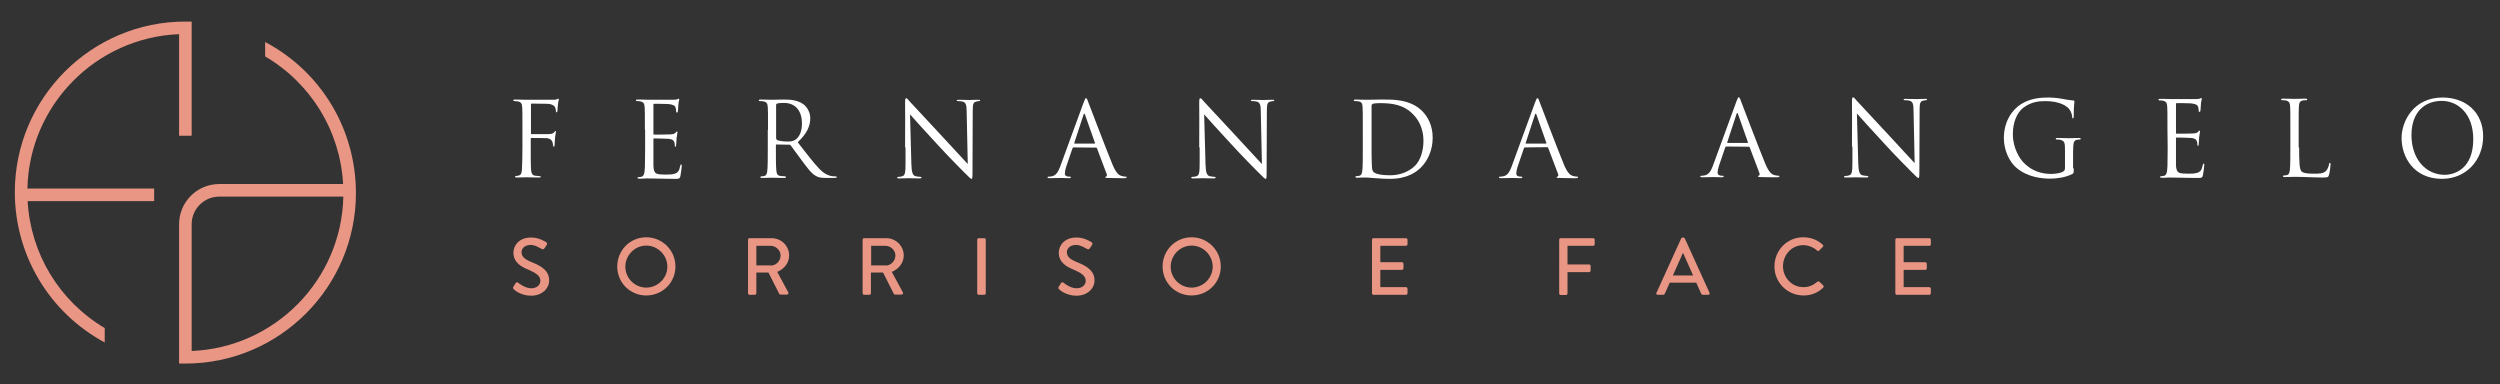 <?xml version="1.0" encoding="utf-8"?>
<!-- Generator: Adobe Illustrator 26.2.1, SVG Export Plug-In . SVG Version: 6.00 Build 0)  -->
<svg version="1.1" id="Layer_1" xmlns="http://www.w3.org/2000/svg" xmlns:xlink="http://www.w3.org/1999/xlink" x="0px" y="0px"
	 viewBox="0 0 1112.6 171" style="enable-background:new 0 0 1112.6 171;" xml:space="preserve">
<rect x="0" y="0" width="1112.6" height="171" fill="#333333" stroke="none"/>
<style type="text/css">
	.st0{fill:#FFFFFF;}
	.st1{fill:#EA9684;}
</style>
<g>
	<g>
		<path class="st0" d="M232.5,57.7c0-7.2,0-8.5-0.1-10c-0.1-1.6-0.5-2.3-2-2.6c-0.3,0-0.7,0-1.2-0.1s-0.8-0.1-0.8-0.3
			c0-0.3,0.2-0.4,0.7-0.4c1.8,0,3.6,0.1,5.2,0.1c0.9,0,10.3,0,11.4,0c1.1,0,1.9,0,2.3-0.3c0.1-0.1,0.3-0.2,0.4-0.2
			c0.2,0,0.3,0.2,0.3,0.4s-0.2,0.9-0.3,1.4c-0.2,1.3-0.2,2.1-0.3,3.4c0,0.6-0.2,0.9-0.4,0.9s-0.3-0.2-0.3-0.6c0-0.6-0.2-1.8-0.9-2.3
			c-0.6-0.5-1.4-0.8-2.7-0.9c-2.4,0-4.7-0.1-7.1-0.1c-0.3,0-0.4,0.1-0.4,0.5v12.7c0,0.3,0,0.4,0.3,0.4c1.9,0,4.5,0,6.4,0
			c2.4,0,3-0.1,3.7-0.9c0.2-0.3,0.3-0.5,0.5-0.5s0.2,0.1,0.2,0.4c0,0.3-0.2,1.1-0.4,2.6c-0.1,1.4-0.1,2.5-0.2,3.2
			c0,0.5-0.1,0.8-0.3,0.8c-0.3,0-0.3-0.3-0.4-0.8c-0.1-1-0.2-2.6-2.6-3c-1.2-0.1-6.2-0.1-7-0.1c-0.2,0-0.3,0.1-0.3,0.4v3.9
			c0,3.9,0,7.2,0.1,9.3c0.1,2.1,0.6,3.1,1.9,3.2c0.6,0.1,1.4,0.1,1.9,0.2c0.4,0,0.6,0.1,0.6,0.3c0,0.2-0.2,0.3-0.7,0.3
			c-2.6,0-5.4-0.1-5.7-0.1H234c-0.9,0-3,0.1-4.1,0.1c-0.5,0-0.7-0.1-0.7-0.4c0-0.1,0.1-0.2,0.5-0.3c0.5,0,0.9-0.1,1.2-0.2
			c1-0.3,1.3-1,1.4-3c0.1-2,0.2-5.2,0.2-9.6L232.5,57.7L232.5,57.7z"/>
		<path class="st0" d="M287,57.7c0-7.2,0-8.5-0.1-10c-0.1-1.6-0.5-2.3-2-2.6c-0.3-0.1-0.9-0.1-1.3-0.1c-0.3,0-0.6-0.1-0.6-0.3
			c0-0.3,0.2-0.4,0.7-0.4c1.1,0,2.3,0,5.2,0.1c0.3,0,9.5,0,10.6,0c1,0,1.8-0.1,2.1-0.3c0.3-0.1,0.4-0.2,0.5-0.2s0.2,0.2,0.2,0.4
			c0,0.3-0.3,0.9-0.4,2.2c0,0.7-0.1,1.6-0.2,2.8c0,0.5-0.2,0.8-0.4,0.8c-0.3,0-0.4-0.2-0.4-0.6c0-0.6-0.1-1.2-0.2-1.5
			c-0.3-1.1-1.3-1.5-3.3-1.7c-0.8-0.1-5.8-0.1-6.3-0.1c-0.2,0-0.3,0.1-0.3,0.5v12.7c0,0.3,0,0.5,0.3,0.5c0.6,0,6.3,0,7.3-0.1
			c1.2-0.1,1.8-0.2,2.3-0.8c0.2-0.3,0.4-0.5,0.6-0.5c0.1,0,0.2,0.1,0.2,0.4s-0.2,1.1-0.4,2.6c-0.1,1.4-0.1,2.5-0.2,3.1
			c0,0.5-0.1,0.7-0.3,0.7c-0.3,0-0.3-0.4-0.3-0.7c0-0.4,0-0.9-0.2-1.3c-0.2-0.7-0.7-1.3-2.4-1.5c-1.2-0.1-5.8-0.2-6.6-0.2
			c-0.2,0-0.3,0.1-0.3,0.3V66c0,1.6,0,6.9,0,7.9c0.1,1.9,0.4,2.9,1.5,3.4c0.8,0.3,2,0.4,3.8,0.4c1.4,0,2.9,0,4.2-0.4
			c1.5-0.5,2-1.4,2.4-3.4c0.1-0.5,0.2-0.7,0.4-0.7c0.3,0,0.3,0.4,0.3,0.7c0,0.4-0.4,3.5-0.6,4.5c-0.3,1.2-0.7,1.2-2.5,1.2
			c-3.4,0-4.9-0.1-6.7-0.1c-1.8,0-4-0.1-5.8-0.1c-1.1,0-2.2,0.2-3.4,0.1c-0.5,0-0.7-0.1-0.7-0.4c0-0.1,0.2-0.2,0.5-0.3
			c0.5,0,0.7,0,1.1-0.1c1-0.2,1.6-0.9,1.7-4.3c0-1.8,0.1-4.2,0.1-8.3v-8.4L287,57.7L287,57.7z"/>
		<path class="st0" d="M341.8,57.7c0-7.2,0-8.5-0.1-10c-0.1-1.6-0.5-2.3-2-2.6c-0.4-0.1-1.2-0.1-1.6-0.1c-0.2,0-0.4-0.1-0.4-0.3
			c0-0.3,0.2-0.4,0.7-0.4c2.1,0,5,0.1,5.2,0.1c0.5,0,4-0.1,5.4-0.1c2.9,0,6,0.3,8.4,2c1.2,0.8,3.2,3.1,3.2,6.3
			c0,3.4-1.4,6.8-5.6,10.7c3.8,4.8,6.9,9,9.6,11.8c2.5,2.6,4.5,3.1,5.6,3.3c0.9,0.1,1.5,0.1,1.8,0.1c0.2,0,0.4,0.1,0.4,0.3
			c0,0.3-0.3,0.4-1.1,0.4H368c-2.6,0-3.7-0.2-4.9-0.9c-2-1.1-3.6-3.3-6.2-6.8c-1.9-2.5-4.1-5.6-5-6.8c-0.2-0.2-0.3-0.3-0.6-0.3
			l-5.7-0.1c-0.2,0-0.3,0.1-0.3,0.4v1.1c0,4.4,0,8.1,0.2,10c0.1,1.3,0.4,2.4,1.8,2.5c0.6,0.1,1.7,0.2,2.1,0.2c0.3,0,0.4,0.1,0.4,0.3
			c0,0.2-0.2,0.4-0.7,0.4c-2.5,0-5.4-0.1-5.7-0.1c0,0-3,0.1-4.3,0.1c-0.5,0-0.7-0.1-0.7-0.4c0-0.1,0.1-0.3,0.4-0.3
			c0.4,0,1-0.1,1.4-0.2c0.9-0.2,1.2-1.2,1.3-2.5c0.2-1.9,0.2-5.6,0.2-10v-8.1C341.7,57.7,341.8,57.7,341.8,57.7z M345.5,61.7
			c0,0.2,0.1,0.4,0.3,0.6c0.7,0.4,2.8,0.7,4.8,0.7c1.1,0,2.4-0.1,3.5-0.9c1.6-1.1,2.8-3.6,2.8-7.1c0-5.8-3-9.2-8-9.2
			c-1.4,0-2.6,0.1-3.1,0.3c-0.2,0.1-0.4,0.3-0.4,0.6v15C345.4,61.7,345.5,61.7,345.5,61.7z"/>
		<path class="st0" d="M402.8,65.6c0-16.7,0.1-10.7,0-19.6c0-1.8,0.1-2.3,0.5-2.3s1.2,1,1.6,1.5c0.7,0.8,7.6,8.2,14.7,15.8
			c4.6,4.9,9.6,10.5,11.1,12l-0.5-23.4c0-3-0.4-4-1.8-4.4c-0.8-0.2-1.6-0.2-2-0.2c-0.5,0-0.6-0.1-0.6-0.3c0-0.3,0.4-0.3,0.9-0.3
			c2.1,0,4.3,0.1,4.8,0.1s2-0.1,3.9-0.1c0.5,0,0.8,0,0.8,0.3c0,0.2-0.2,0.3-0.5,0.3c-0.4,0-0.6,0.1-1.2,0.2c-1.3,0.3-1.6,1-1.6,4.2
			l-0.1,26.9c0,3-0.1,3.3-0.4,3.3c-0.4,0-0.9-0.5-3.4-3c-0.5-0.5-7.2-7.2-12-12.5c-5.4-5.8-10.6-11.6-12-13.2l0.6,22.1
			c0.1,3.8,0.6,5,1.8,5.4c0.9,0.2,1.9,0.3,2.3,0.3c0.2,0,0.4,0.1,0.4,0.3c0,0.3-0.3,0.4-0.8,0.4c-2.6,0-4.5-0.1-4.9-0.1
			s-2.4,0.1-4.4,0.1c-0.5,0-0.7,0-0.7-0.4c0-0.2,0.1-0.3,0.4-0.3c0.4,0,1.2,0,1.9-0.3c1.2-0.3,1.4-1.7,1.4-5.9v-6.9H402.8z"/>
		<path class="st0" d="M477.8,65.6c-0.2,0-0.4,0.1-0.5,0.4l-2.8,8.2c-0.4,1.2-0.6,2.3-0.6,3.1c0,0.9,0.9,1.3,1.7,1.3
			c0.1,0,0.3,0,0.4,0c0.5,0,0.6,0.1,0.6,0.3c0,0.3-0.4,0.4-0.8,0.4c-1.1,0-3-0.1-3.5-0.1s-3,0.1-5.2,0.1c-0.6,0-0.9-0.1-0.9-0.4
			c0-0.2,0.2-0.3,0.6-0.3c0.3,0,0.7,0,1.1-0.1c2.1-0.3,3-2,3.9-4.3l10.5-28.7c0.6-1.5,0.7-1.8,1-1.8s0.5,0.2,1,1.7
			c0.7,1.8,7.9,20.8,10.8,27.8c1.7,4.1,3,4.8,4,5.1c0.7,0.2,1.4,0.3,1.8,0.3c0.3,0,0.5,0,0.5,0.3s-0.4,0.4-0.9,0.4
			c-0.7,0-4.1,0-7.2-0.1c-0.9,0-1.4,0-1.4-0.3c0-0.2,0.1-0.3,0.3-0.3c0.3-0.1,0.6-0.5,0.3-1.2L488.2,66c-0.1-0.2-0.2-0.3-0.4-0.3
			L477.8,65.6L477.8,65.6z M487.1,63.9c0.2,0,0.2-0.1,0.2-0.3l-4.4-12.5c-0.2-0.7-0.5-0.7-0.7,0l-4.1,12.5c-0.1,0.2,0,0.3,0.1,0.3
			H487.1z"/>
		<path class="st0" d="M533.7,65.6c0-16.7,0.1-10.7,0-19.6c0-1.8,0.1-2.3,0.5-2.3s1.2,1,1.6,1.5c0.7,0.8,7.6,8.2,14.7,15.8
			c4.6,4.9,9.6,10.5,11.1,12l-0.5-23.4c0-3-0.4-4-1.8-4.4c-0.8-0.2-1.6-0.2-2-0.2c-0.5,0-0.6-0.1-0.6-0.3c0-0.3,0.4-0.3,0.9-0.3
			c2.1,0,4.3,0.1,4.8,0.1s2-0.1,3.9-0.1c0.5,0,0.8,0,0.8,0.3c0,0.2-0.2,0.3-0.5,0.3c-0.4,0-0.6,0.1-1.2,0.2c-1.3,0.3-1.6,1-1.6,4.2
			l-0.1,26.9c0,3-0.1,3.3-0.4,3.3c-0.4,0-0.9-0.5-3.4-3c-0.5-0.5-7.2-7.2-12-12.5c-5.4-5.8-10.6-11.6-12-13.2l0.6,22.1
			c0.1,3.8,0.6,5,1.8,5.4c0.9,0.2,1.9,0.3,2.3,0.3c0.2,0,0.4,0.1,0.4,0.3c0,0.3-0.3,0.4-0.8,0.4c-2.6,0-4.5-0.1-4.9-0.1
			s-2.4,0.1-4.4,0.1c-0.5,0-0.7,0-0.7-0.4c0-0.2,0.1-0.3,0.4-0.3c0.4,0,1.2,0,1.9-0.3c1.2-0.3,1.4-1.7,1.4-5.9v-6.9H533.7z"/>
		<path class="st0" d="M606.5,57.7c0-7.2,0-8.5-0.1-10c-0.1-1.6-0.3-2.3-1.8-2.6c-0.4-0.1-1.2-0.1-1.6-0.1c-0.3,0-0.5-0.1-0.5-0.3
			c0-0.3,0.2-0.4,0.7-0.4c2.1,0,5,0.1,5.2,0.1c0.6,0,3.5-0.1,6.2-0.1c4.6,0,13-0.4,18.5,5.3c2.3,2.4,4.5,6.2,4.5,11.7
			c0,5.8-2.4,10.3-5,13c-2,2.1-6.1,5.3-14,5.3c-2,0-4.4-0.1-6.4-0.3c-2-0.1-3.6-0.3-3.8-0.3c-0.1,0-0.9,0-1.8,0
			c-0.9,0-2,0.1-2.7,0.1c-0.5,0-0.7-0.1-0.7-0.4c0-0.1,0.1-0.3,0.5-0.3c0.5,0,0.9-0.1,1.3-0.2c0.9-0.2,1.2-1.2,1.3-2.5
			c0.2-1.9,0.2-5.6,0.2-10L606.5,57.7L606.5,57.7z M610.4,62.7c0,4.9,0,9.1,0.1,10c0,1.2,0.1,3,0.5,3.5c0.6,0.9,2.4,1.8,7.8,1.8
			c4.3,0,8.3-1.6,11-4.3c2.4-2.4,3.7-6.8,3.7-11c0-5.9-2.5-9.6-4.4-11.6c-4.3-4.6-9.6-5.2-15.1-5.2c-0.9,0-2.6,0.1-3,0.3
			s-0.6,0.4-0.6,0.9c0,1.6,0,6.3,0,9.8V62.7z"/>
		<path class="st0" d="M678.7,65.6c-0.2,0-0.4,0.1-0.5,0.4l-2.8,8.2c-0.4,1.2-0.6,2.3-0.6,3.1c0,0.9,0.9,1.3,1.7,1.3
			c0.1,0,0.3,0,0.4,0c0.5,0,0.6,0.1,0.6,0.3c0,0.3-0.4,0.4-0.8,0.4c-1.1,0-3-0.1-3.5-0.1s-3,0.1-5.2,0.1c-0.6,0-0.9-0.1-0.9-0.4
			c0-0.2,0.2-0.3,0.6-0.3c0.3,0,0.7,0,1.1-0.1c2.1-0.3,3-2,3.9-4.3l10.5-28.7c0.6-1.5,0.7-1.8,1-1.8s0.5,0.2,1,1.7
			c0.7,1.8,7.9,20.8,10.8,27.8c1.7,4.1,3,4.8,4,5.1c0.7,0.2,1.4,0.3,1.8,0.3c0.3,0,0.5,0,0.5,0.3s-0.4,0.4-0.9,0.4
			c-0.7,0-4.1,0-7.2-0.1c-0.9,0-1.4,0-1.4-0.3c0-0.2,0.1-0.3,0.3-0.3c0.3-0.1,0.6-0.5,0.3-1.2L689,65.8c-0.1-0.2-0.2-0.3-0.4-0.3
			L678.7,65.6L678.7,65.6z M688,63.9c0.2,0,0.2-0.1,0.2-0.3l-4.4-12.5c-0.2-0.7-0.5-0.7-0.7,0L679,63.6c-0.1,0.2,0,0.3,0.1,0.3
			C679.1,63.9,688,63.9,688,63.9z"/>
		<path class="st0" d="M768.3,65.2c-0.2,0-0.4,0.1-0.5,0.4l-2.8,8.2c-0.4,1.2-0.6,2.3-0.6,3.1c0,0.9,0.9,1.3,1.7,1.3
			c0.1,0,0.3,0,0.4,0c0.5,0,0.6,0.1,0.6,0.3c0,0.3-0.4,0.4-0.8,0.4c-1.1,0-3-0.1-3.5-0.1s-3,0.1-5.2,0.1c-0.6,0-0.9-0.1-0.9-0.4
			c0-0.2,0.2-0.3,0.6-0.3c0.3,0,0.7,0,1.1-0.1c2.1-0.3,3-2,3.9-4.3l10.5-28.7c0.6-1.5,0.7-1.8,1-1.8s0.5,0.2,1,1.7
			c0.7,1.8,7.9,20.8,10.8,27.8c1.7,4.1,3,4.8,4,5.1c0.7,0.2,1.4,0.3,1.8,0.3c0.3,0,0.5,0,0.5,0.3s-0.4,0.4-0.9,0.4
			c-0.7,0-4.1,0-7.2-0.1c-0.9,0-1.4,0-1.4-0.3c0-0.2,0.1-0.3,0.3-0.3c0.3-0.1,0.6-0.5,0.3-1.2l-4.3-11.4c-0.1-0.2-0.2-0.3-0.4-0.3
			L768.3,65.2L768.3,65.2z M777.7,63.6c0.2,0,0.2-0.1,0.2-0.3l-4.4-12.5c-0.2-0.7-0.5-0.7-0.7,0l-4.1,12.5c-0.1,0.2,0,0.3,0.1,0.3
			H777.7z"/>
		<path class="st0" d="M824.2,65.2c0-16.7,0.1-10.7,0-19.6c0-1.8,0.1-2.3,0.5-2.3s1.2,1,1.6,1.5c0.7,0.8,7.6,8.2,14.7,15.8
			c4.6,4.9,9.6,10.5,11.1,12l-0.5-23.4c0-3-0.4-4-1.8-4.4c-0.8-0.2-1.6-0.2-2-0.2c-0.5,0-0.6-0.1-0.6-0.3c0-0.3,0.4-0.3,0.9-0.3
			c2.1,0,4.3,0.1,4.8,0.1s2-0.1,3.9-0.1c0.5,0,0.8,0,0.8,0.3c0,0.2-0.2,0.3-0.5,0.3c-0.4,0-0.6,0.1-1.2,0.2c-1.3,0.3-1.6,1-1.6,4.2
			l-0.1,26.9c0,3-0.1,3.3-0.4,3.3c-0.4,0-0.9-0.5-3.4-3c-0.5-0.5-7.2-7.2-12-12.5c-5.4-5.8-10.6-11.6-12-13.2l0.6,22.1
			c0.1,3.8,0.6,5,1.8,5.4c0.9,0.2,1.9,0.3,2.3,0.3c0.2,0,0.4,0.1,0.4,0.3c0,0.3-0.3,0.4-0.8,0.4c-2.6,0-4.5-0.1-4.9-0.1
			s-2.4,0.1-4.4,0.1c-0.5,0-0.7,0-0.7-0.4c0-0.2,0.1-0.3,0.4-0.3c0.4,0,1.2,0,1.9-0.3c1.2-0.3,1.4-1.7,1.4-5.9v-6.9H824.2z"/>
		<path class="st0" d="M922.9,74.9c0,2.1,0,2.2-0.6,2.5c-3,1.6-7.1,2.1-9.8,2.1c-3.5,0-10.1-0.5-15.2-4.9c-2.8-2.4-5.5-7.4-5.5-13.1
			c0-7.4,3.6-12.6,7.7-15.2c4.2-2.6,8.7-2.9,12.3-2.9c2.9,0,6.2,0.6,7.1,0.8c1,0.2,2.6,0.4,3.7,0.5c0.5,0,0.6,0.2,0.6,0.4
			c0,0.6-0.3,1.9-0.3,6.6c0,0.7-0.1,1-0.4,1c-0.2,0-0.3-0.3-0.3-0.7c0-0.6-0.3-1.9-1-3c-1.2-2-4.9-4-10.9-4c-2.9,0-6.4,0.3-9.9,3
			c-2.7,2.1-4.6,6.3-4.6,11.7c0,6.5,3.3,11.2,4.9,12.8c3.6,3.6,7.8,4.9,12.1,4.9c1.7,0,4.1-0.3,5.3-1c0.6-0.3,0.9-0.8,0.9-1.6V67
			c0-3.7-0.2-4.2-2.1-4.8c-0.4-0.1-1.2-0.1-1.6-0.1c-0.2,0-0.4-0.1-0.4-0.3c0-0.3,0.2-0.4,0.7-0.4c2.1,0,5,0.1,5.2,0.1
			s3.1-0.1,4.5-0.1c0.5,0,0.7,0.1,0.7,0.4c0,0.2-0.2,0.3-0.4,0.3c-0.3,0-0.6,0-1.2,0.1c-1.2,0.2-1.6,1-1.7,2.6
			c-0.1,1.5-0.1,2.9-0.1,4.8v5.3C922.6,74.9,922.9,74.9,922.9,74.9z"/>
		<path class="st0" d="M964.6,57.4c0-7.2,0-8.5-0.1-10c-0.1-1.6-0.5-2.3-2-2.6c-0.3-0.1-0.9-0.1-1.3-0.1c-0.3,0-0.6-0.1-0.6-0.3
			c0-0.3,0.2-0.4,0.7-0.4c1.1,0,2.3,0,5.2,0.1c0.3,0,9.5,0,10.6,0c1,0,1.8-0.1,2.1-0.3c0.3-0.1,0.4-0.2,0.5-0.2s0.2,0.2,0.2,0.4
			c0,0.3-0.3,0.9-0.4,2.2c0,0.7-0.1,1.6-0.2,2.8c0,0.5-0.2,0.8-0.4,0.8c-0.3,0-0.4-0.2-0.4-0.6c0-0.6-0.1-1.2-0.2-1.5
			c-0.3-1.1-1.3-1.5-3.3-1.7c-0.8-0.1-5.8-0.1-6.3-0.1c-0.2,0-0.3,0.1-0.3,0.5V59c0,0.3,0,0.5,0.3,0.5c0.6,0,6.3,0,7.3-0.1
			c1.2-0.1,1.8-0.2,2.3-0.8c0.2-0.3,0.4-0.5,0.6-0.5c0.1,0,0.2,0.1,0.2,0.4c0,0.3-0.2,1.1-0.4,2.6c-0.1,1.4-0.1,2.5-0.2,3.1
			c0,0.5-0.1,0.7-0.3,0.7c-0.3,0-0.3-0.4-0.3-0.7c0-0.4,0-0.9-0.2-1.3c-0.2-0.7-0.7-1.3-2.4-1.5c-1.2-0.1-5.8-0.2-6.6-0.2
			c-0.2,0-0.3,0.1-0.3,0.3v4.1c0,1.6,0,6.9,0,7.9c0.1,1.9,0.4,2.9,1.5,3.4c0.8,0.3,2,0.4,3.8,0.4c1.4,0,2.9,0,4.2-0.4
			c1.5-0.5,2-1.4,2.4-3.4c0.1-0.5,0.2-0.7,0.4-0.7c0.3,0,0.3,0.4,0.3,0.7c0,0.4-0.4,3.5-0.6,4.5c-0.3,1.2-0.7,1.2-2.5,1.2
			c-3.4,0-4.9-0.1-6.7-0.1s-4-0.1-5.8-0.1c-1.1,0-2.2,0.2-3.4,0.1c-0.5,0-0.7-0.1-0.7-0.4c0-0.1,0.2-0.2,0.5-0.3
			c0.5,0,0.7,0,1.1-0.1c1-0.2,1.6-0.9,1.7-4.3c0-1.8,0.1-4.2,0.1-8.3L964.6,57.4L964.6,57.4z"/>
		<path class="st0" d="M1023.2,65.6c0,6.8,0.2,9.7,1,10.6c0.7,0.7,1.9,1.1,5.5,1.1c2.4,0,4.5,0,5.6-1.4c0.6-0.7,1.1-1.9,1.2-2.8
			c0-0.4,0.1-0.6,0.4-0.6c0.2,0,0.3,0.2,0.3,0.7s-0.3,3.3-0.7,4.6c-0.3,1.1-0.5,1.2-2.9,1.2c-4,0-7.9-0.3-12.4-0.3
			c-1.4,0-2.8,0.1-4.5,0.1c-0.5,0-0.7-0.1-0.7-0.4c0-0.1,0.1-0.3,0.4-0.3c0.4,0,1-0.1,1.4-0.2c0.9-0.2,1.2-1.2,1.3-2.5
			c0.2-1.9,0.2-5.6,0.2-10v-8.1c0-7.2,0-8.5-0.1-10c-0.1-1.6-0.5-2.3-2-2.6c-0.4-0.1-1.2-0.1-1.6-0.1c-0.2,0-0.4-0.1-0.4-0.3
			c0-0.3,0.2-0.4,0.7-0.4c2.1,0,5,0.1,5.2,0.1s3.6-0.1,5-0.1c0.5,0,0.7,0.1,0.7,0.4c0,0.2-0.2,0.3-0.4,0.3c-0.3,0-1,0-1.5,0.1
			c-1.3,0.2-1.7,1-1.8,2.6c-0.1,1.5-0.1,2.8-0.1,10v8.3L1023.2,65.6L1023.2,65.6z"/>
		<path class="st0" d="M1068.8,61.4c0-7.5,5.4-18,18.2-18c10.4,0,18.1,6.6,18.1,17.3c0,10.3-7.3,18.9-18.4,18.9
			C1074,79.5,1068.8,69.7,1068.8,61.4z M1100.7,61.9c0-11.1-6.7-17-14-17c-7.7,0-13.5,5.1-13.5,15.2c0,10.8,6.5,17.7,14.8,17.7
			C1092.1,77.8,1100.7,75.4,1100.7,61.9z"/>
	</g>
	<g>
		<g>
			<path id="SVGID_1_" class="st1" d="M79.7,15.2v45.2h5.6V9.6h-2.8C40.6,9.6,6.6,43.7,6.6,85.5c0,28,15.3,53.6,40,66.9V146
				c-20.2-12-33-33.1-34.3-56.5h56.3v-5.6H12.2C13,46.8,42.7,16.7,79.7,15.2z M118,18.7v6.4c20.4,12,33.4,33.2,34.7,56.8H97.6
				c-9.9,0-17.9,8-17.9,17.9v62h2.8c41.9,0,75.9-34.1,75.9-75.9C158.4,57.7,143,31.9,118,18.7z M85.3,156.2V99.8
				c0-6.8,5.5-12.3,12.3-12.3h55.2C152,124.6,122.3,154.7,85.3,156.2z"/>
		</g>
	</g>
	<g>
		<path class="st1" d="M228.5,127.6c0.3-0.5,0.6-1,0.9-1.5c0.3-0.5,0.8-0.6,1.2-0.3c0.2,0.2,3,2.5,5.8,2.5c2.5,0,4.1-1.5,4.1-3.3
			c0-2.2-1.9-3.5-5.4-5c-3.7-1.5-6.6-3.5-6.6-7.6c0-2.8,2.2-6.7,7.9-6.7c3.6,0,6.3,1.9,6.7,2.1c0.3,0.2,0.6,0.7,0.2,1.2
			c-0.3,0.4-0.6,0.9-0.9,1.4c-0.3,0.5-0.8,0.7-1.3,0.4c-0.3-0.1-2.8-1.8-4.9-1.8c-3,0-4.1,1.9-4.1,3.2c0,2.1,1.6,3.3,4.6,4.5
			c4.2,1.7,7.7,3.7,7.7,8.1c0,3.7-3.3,6.8-8,6.8c-4.4,0-7.2-2.3-7.7-2.8C228.4,128.4,228.1,128.2,228.5,127.6z"/>
		<path class="st1" d="M287.6,105.6c7.2,0,13,5.8,13,13s-5.8,12.9-13,12.9s-12.9-5.7-12.9-12.9S280.4,105.6,287.6,105.6z M287.6,128
			c5.1,0,9.4-4.2,9.4-9.3c0-5.1-4.2-9.4-9.4-9.4c-5.1,0-9.3,4.3-9.3,9.4C278.3,123.8,282.5,128,287.6,128z"/>
		<path class="st1" d="M332.9,106.7c0-0.4,0.3-0.7,0.7-0.7h9.8c4.3,0,7.8,3.4,7.8,7.7c0,3.3-2.2,6-5.3,7.3l4.9,9.1
			c0.3,0.5,0,1-0.6,1h-2.8c-0.3,0-0.5-0.2-0.6-0.3l-4.8-9.5h-5.4v9.2c0,0.4-0.3,0.7-0.7,0.7h-2.3c-0.4,0-0.7-0.3-0.7-0.7V106.7z
			 M343,118.2c2.3,0,4.4-2,4.4-4.5c0-2.3-2.1-4.3-4.4-4.3h-6.4v8.7H343z"/>
		<path class="st1" d="M383.9,106.7c0-0.4,0.3-0.7,0.7-0.7h9.8c4.3,0,7.8,3.4,7.8,7.7c0,3.3-2.2,6-5.3,7.3l4.9,9.1
			c0.3,0.5,0,1-0.6,1h-2.8c-0.3,0-0.5-0.2-0.6-0.3l-4.8-9.5h-5.4v9.2c0,0.4-0.3,0.7-0.7,0.7h-2.3c-0.4,0-0.7-0.3-0.7-0.7V106.7z
			 M394.1,118.2c2.3,0,4.4-2,4.4-4.5c0-2.3-2.1-4.3-4.4-4.3h-6.4v8.7H394.1z"/>
		<path class="st1" d="M434.9,106.7c0-0.4,0.3-0.7,0.7-0.7h2.4c0.4,0,0.7,0.3,0.7,0.7v23.8c0,0.4-0.3,0.7-0.7,0.7h-2.4
			c-0.4,0-0.7-0.3-0.7-0.7V106.7z"/>
		<path class="st1" d="M471.2,127.6c0.3-0.5,0.6-1,0.9-1.5s0.8-0.6,1.2-0.3c0.2,0.2,3,2.5,5.8,2.5c2.5,0,4.1-1.5,4.1-3.3
			c0-2.2-1.9-3.5-5.4-5c-3.7-1.5-6.6-3.5-6.6-7.6c0-2.8,2.2-6.7,7.9-6.7c3.6,0,6.3,1.9,6.7,2.1c0.3,0.2,0.6,0.7,0.2,1.2
			c-0.3,0.4-0.6,0.9-0.9,1.4c-0.3,0.5-0.8,0.7-1.3,0.4c-0.3-0.1-2.8-1.8-4.9-1.8c-3,0-4.1,1.9-4.1,3.2c0,2.1,1.6,3.3,4.6,4.5
			c4.2,1.7,7.7,3.7,7.7,8.1c0,3.7-3.3,6.8-8,6.8c-4.4,0-7.2-2.3-7.7-2.8C471.1,128.4,470.8,128.2,471.2,127.6z"/>
		<path class="st1" d="M530.3,105.6c7.2,0,13,5.8,13,13s-5.8,12.9-13,12.9s-12.9-5.7-12.9-12.9S523.1,105.6,530.3,105.6z M530.3,128
			c5.1,0,9.4-4.2,9.4-9.3c0-5.1-4.2-9.4-9.4-9.4c-5.1,0-9.3,4.3-9.3,9.4C521,123.8,525.2,128,530.3,128z"/>
		<path class="st1" d="M610.6,106.7c0-0.4,0.3-0.7,0.7-0.7h14.4c0.4,0,0.7,0.3,0.7,0.7v2c0,0.4-0.3,0.7-0.7,0.7h-11.4v7.3h9.6
			c0.4,0,0.7,0.3,0.7,0.7v2c0,0.4-0.3,0.7-0.7,0.7h-9.6v7.7h11.4c0.4,0,0.7,0.3,0.7,0.7v2c0,0.4-0.3,0.7-0.7,0.7h-14.4
			c-0.4,0-0.7-0.3-0.7-0.7V106.7z"/>
		<path class="st1" d="M693.9,106.7c0-0.4,0.3-0.7,0.7-0.7H709c0.4,0,0.7,0.3,0.7,0.7v2c0,0.4-0.3,0.7-0.7,0.7h-11.4v8.3h9.6
			c0.4,0,0.7,0.3,0.7,0.7v2c0,0.4-0.3,0.7-0.7,0.7h-9.6v9.5c0,0.4-0.3,0.7-0.7,0.7h-2.3c-0.4,0-0.7-0.3-0.7-0.7V106.7z"/>
		<path class="st1" d="M737.2,130.3l11-24.2c0.1-0.2,0.4-0.4,0.6-0.4h0.4c0.2,0,0.5,0.2,0.6,0.4l11,24.2c0.2,0.5-0.1,0.9-0.6,0.9
			h-2.3c-0.4,0-0.7-0.2-0.8-0.5l-2.2-4.9h-11.8c-0.7,1.7-1.5,3.3-2.2,4.9c-0.1,0.3-0.4,0.5-0.8,0.5h-2.3
			C737.2,131.2,736.9,130.7,737.2,130.3z M753.5,122.6l-4.4-9.9h-0.2l-4.4,9.9H753.5z"/>
		<path class="st1" d="M802.5,105.6c3.6,0,6.3,1.2,8.7,3.3c0.3,0.3,0.3,0.7,0,1l-1.6,1.6c-0.3,0.3-0.6,0.3-0.9,0
			c-1.7-1.5-4-2.4-6.2-2.4c-5.1,0-9,4.3-9,9.4c0,5,3.9,9.3,9.1,9.3c2.6,0,4.5-1,6.2-2.4c0.3-0.3,0.6-0.2,0.9,0l1.7,1.6
			c0.3,0.3,0.2,0.7,0,1c-2.4,2.4-5.5,3.5-8.7,3.5c-7.2,0-13-5.7-13-12.9S795.3,105.6,802.5,105.6z"/>
		<path class="st1" d="M843.5,106.7c0-0.4,0.3-0.7,0.7-0.7h14.4c0.4,0,0.7,0.3,0.7,0.7v2c0,0.4-0.3,0.7-0.7,0.7h-11.4v7.3h9.6
			c0.4,0,0.7,0.3,0.7,0.7v2c0,0.4-0.3,0.7-0.7,0.7h-9.6v7.7h11.4c0.4,0,0.7,0.3,0.7,0.7v2c0,0.4-0.3,0.7-0.7,0.7h-14.4
			c-0.4,0-0.7-0.3-0.7-0.7V106.7z"/>
	</g>
</g>
</svg>
